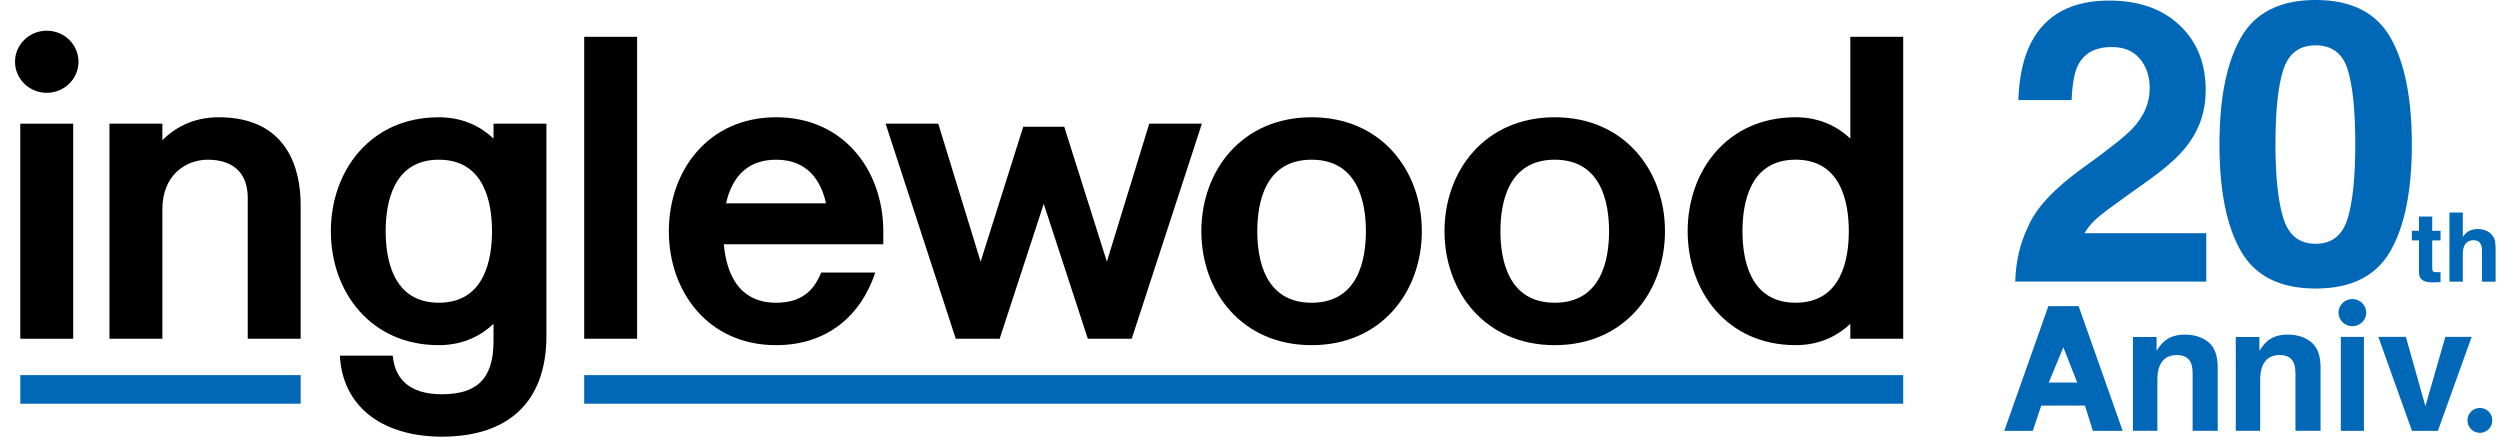 <svg width="157" height="28" viewBox="0 0 157 28" fill="none" xmlns="http://www.w3.org/2000/svg">
<path d="M18.88 23.557H1.275V25.352H18.88V23.557Z" fill="#0068B7"/>
<path d="M119.521 23.557H36.688V25.352H119.521V23.557Z" fill="#0068B7"/>
<path d="M2.936 5.829C4.037 5.829 4.929 4.956 4.929 3.879C4.929 2.801 4.037 1.928 2.936 1.928C1.835 1.928 0.943 2.801 0.943 3.879C0.943 4.956 1.835 5.829 2.936 5.829Z" fill="black"/>
<path d="M4.597 7.767H1.275V21.273H4.597V7.767Z" fill="black"/>
<path d="M40.01 2.312H36.688V21.272H40.01V2.312Z" fill="black"/>
<path d="M64.261 7.958L61.583 16.432L58.922 7.765H55.615L60.021 21.271H62.78L65.547 12.802L68.315 21.271H71.073L75.479 7.765H72.173L69.512 16.432L66.834 7.958H64.261Z" fill="black"/>
<path d="M82.368 21.676C86.755 21.676 89.291 18.315 89.291 14.52C89.291 10.725 86.755 7.364 82.368 7.364C77.981 7.364 75.445 10.725 75.445 14.52C75.445 18.315 77.981 21.676 82.368 21.676ZM82.368 10.029C85.312 10.029 85.779 12.764 85.779 14.52C85.779 16.276 85.312 19.012 82.368 19.012C79.424 19.012 78.957 16.276 78.957 14.52C78.957 12.764 79.424 10.029 82.368 10.029Z" fill="black"/>
<path d="M97.638 21.676C102.025 21.676 104.561 18.315 104.561 14.52C104.561 10.725 102.025 7.364 97.638 7.364C93.251 7.364 90.715 10.725 90.715 14.52C90.715 18.315 93.251 21.676 97.638 21.676ZM97.638 10.029C100.582 10.029 101.049 12.764 101.049 14.52C101.049 16.276 100.582 19.012 97.638 19.012C94.695 19.012 94.227 16.276 94.227 14.52C94.227 12.764 94.695 10.029 97.638 10.029Z" fill="black"/>
<path d="M55.47 15.338V14.52C55.47 10.725 53.003 7.364 48.736 7.364C44.47 7.364 42.003 10.725 42.003 14.52C42.003 18.315 44.47 21.676 48.736 21.676C51.989 21.676 54.089 19.778 54.966 17.113H51.573C51.101 18.267 50.328 19.011 48.736 19.011C46.29 19.011 45.604 17.014 45.456 15.338H55.47ZM48.736 10.029C50.737 10.029 51.559 11.364 51.874 12.768H45.598C45.913 11.364 46.736 10.029 48.736 10.029Z" fill="black"/>
<path d="M13.735 7.364C12.035 7.364 10.894 8.105 10.197 8.802V7.767H6.875V21.273H10.197V13.146C10.197 11.004 11.649 10.029 13.056 10.029C13.999 10.029 15.558 10.349 15.558 12.435V21.273H18.88V12.841C18.88 10.684 18.097 7.364 13.735 7.364Z" fill="black"/>
<path d="M30.993 7.767V8.702C30.289 8.036 29.178 7.364 27.559 7.364C23.262 7.364 20.778 10.725 20.778 14.52C20.778 18.315 23.262 21.676 27.559 21.676C29.178 21.676 30.289 21.004 30.993 20.338V21.436C30.993 23.872 29.862 24.759 27.75 24.759C25.639 24.759 24.79 23.729 24.666 22.334H21.344C21.533 25.73 24.237 27.423 27.75 27.423C31.826 27.423 34.315 25.34 34.315 21.086V7.767L30.993 7.767ZM27.559 19.011C24.676 19.011 24.22 16.276 24.22 14.52C24.22 12.764 24.676 10.029 27.559 10.029C30.442 10.029 30.898 12.764 30.898 14.52C30.898 16.276 30.442 19.011 27.559 19.011Z" fill="black"/>
<path d="M116.2 2.312V8.702C115.495 8.036 114.384 7.364 112.766 7.364C108.469 7.364 105.985 10.725 105.985 14.52C105.985 18.314 108.469 21.675 112.766 21.675C114.384 21.675 115.495 21.003 116.2 20.337V21.273H119.522V2.312L116.2 2.312ZM112.766 19.011C109.882 19.011 109.427 16.276 109.427 14.52C109.427 12.764 109.882 10.028 112.766 10.028C115.649 10.028 116.105 12.764 116.105 14.52C116.105 16.276 115.649 19.011 112.766 19.011Z" fill="black"/>
<path d="M153.266 17.088V17.718L152.868 17.733C152.471 17.747 152.2 17.678 152.054 17.526C151.96 17.43 151.913 17.281 151.913 17.08V15.096H151.464V14.495H151.913V13.597H152.744V14.495H153.266V15.096H152.744V16.799C152.744 16.931 152.761 17.013 152.794 17.046C152.828 17.078 152.93 17.094 153.101 17.094C153.126 17.094 153.154 17.094 153.182 17.093C153.211 17.092 153.239 17.09 153.266 17.088Z" fill="#0068B7"/>
<path d="M156.725 15.797V17.689H155.867V15.729C155.867 15.555 155.837 15.415 155.778 15.309C155.702 15.159 155.556 15.084 155.342 15.084C155.12 15.084 154.951 15.159 154.836 15.307C154.721 15.456 154.664 15.669 154.664 15.945V17.689H153.826V13.346H154.664V14.886C154.786 14.699 154.927 14.568 155.087 14.494C155.247 14.421 155.416 14.383 155.593 14.383C155.791 14.383 155.972 14.418 156.134 14.487C156.296 14.556 156.429 14.661 156.533 14.803C156.622 14.924 156.676 15.047 156.695 15.174C156.715 15.302 156.725 15.509 156.725 15.797Z" fill="#0068B7"/>
<path d="M136.708 22.296C136.186 22.296 135.827 22.518 135.633 22.962C135.532 23.197 135.482 23.497 135.482 23.861V27.056H133.948V21.164H135.433V22.025C135.631 21.722 135.818 21.504 135.995 21.37C136.312 21.132 136.713 21.013 137.199 21.013C137.808 21.013 138.306 21.172 138.693 21.492C139.08 21.811 139.273 22.341 139.273 23.081V27.056H137.696V23.466C137.696 23.155 137.655 22.917 137.572 22.751C137.421 22.448 137.133 22.296 136.708 22.296Z" fill="#0068B7"/>
<path d="M143.165 22.296C142.643 22.296 142.285 22.518 142.091 22.962C141.99 23.197 141.939 23.497 141.939 23.861V27.056H140.405V21.164H141.891V22.025C142.089 21.722 142.276 21.504 142.452 21.37C142.769 21.132 143.171 21.013 143.657 21.013C144.265 21.013 144.763 21.172 145.15 21.492C145.537 21.811 145.731 22.341 145.731 23.081V27.056H144.154V23.466C144.154 23.155 144.112 22.917 144.03 22.751C143.878 22.448 143.59 22.296 143.165 22.296Z" fill="#0068B7"/>
<path d="M149.36 21.154H151.089L152.315 25.508L153.568 21.154H155.221L153.098 27.057H151.472L149.36 21.154Z" fill="#0068B7"/>
<path d="M155.736 27.183C156.167 27.183 156.516 26.833 156.516 26.401C156.516 25.968 156.167 25.618 155.736 25.618C155.305 25.618 154.956 25.968 154.956 26.401C154.956 26.833 155.305 27.183 155.736 27.183Z" fill="#0068B7"/>
<path d="M147.729 20.485C148.21 20.485 148.6 20.103 148.6 19.632C148.6 19.162 148.21 18.78 147.729 18.78C147.248 18.78 146.858 19.162 146.858 19.632C146.858 20.103 147.248 20.485 147.729 20.485Z" fill="#0068B7"/>
<path d="M148.455 21.157H147.003V27.057H148.455V21.157Z" fill="#0068B7"/>
<path d="M134.386 3.693C133.975 3.201 133.387 2.954 132.622 2.954C131.575 2.954 130.862 3.346 130.483 4.129C130.266 4.582 130.137 5.3 130.097 6.286H126.75C126.806 4.792 127.076 3.584 127.559 2.664C128.478 0.911 130.109 0.035 132.453 0.035C134.305 0.035 135.779 0.55 136.875 1.58C137.97 2.609 138.518 3.972 138.518 5.668C138.518 6.968 138.131 8.123 137.358 9.132C136.851 9.803 136.017 10.549 134.857 11.373L133.48 12.354C132.618 12.968 132.028 13.412 131.71 13.687C131.391 13.961 131.124 14.28 130.906 14.644H138.554V17.684H126.557C126.589 16.424 126.859 15.274 127.366 14.232C127.857 13.061 129.017 11.821 130.846 10.513C132.432 9.374 133.459 8.559 133.927 8.066C134.644 7.299 135.002 6.459 135.002 5.547C135.002 4.804 134.797 4.186 134.386 3.693Z" fill="#0068B7"/>
<path d="M145.423 18.12C143.192 18.12 141.627 17.337 140.729 15.77C139.831 14.204 139.382 11.971 139.382 9.072C139.382 6.173 139.831 3.936 140.729 2.361C141.627 0.786 143.192 -0.001 145.423 -0.001C147.654 -0.001 149.221 0.786 150.123 2.361C151.017 3.936 151.464 6.173 151.464 9.072C151.464 11.971 151.015 14.204 150.117 15.77C149.219 17.337 147.654 18.12 145.423 18.12ZM147.441 13.699C147.755 12.633 147.912 11.091 147.912 9.072C147.912 6.956 147.753 5.389 147.435 4.372C147.117 3.354 146.446 2.846 145.423 2.846C144.4 2.846 143.724 3.354 143.394 4.372C143.063 5.389 142.898 6.956 142.898 9.072C142.898 11.091 143.063 12.635 143.394 13.705C143.724 14.775 144.4 15.31 145.423 15.31C146.446 15.31 147.119 14.773 147.441 13.699Z" fill="#0068B7"/>
<path d="M130.552 19.266L130.538 19.226H128.637L125.869 27.057H127.659L128.191 25.472H130.936L131.432 27.057H133.304L130.552 19.266ZM128.664 24.022L129.577 21.81L130.449 24.022H128.664Z" fill="#0068B7"/>
</svg>